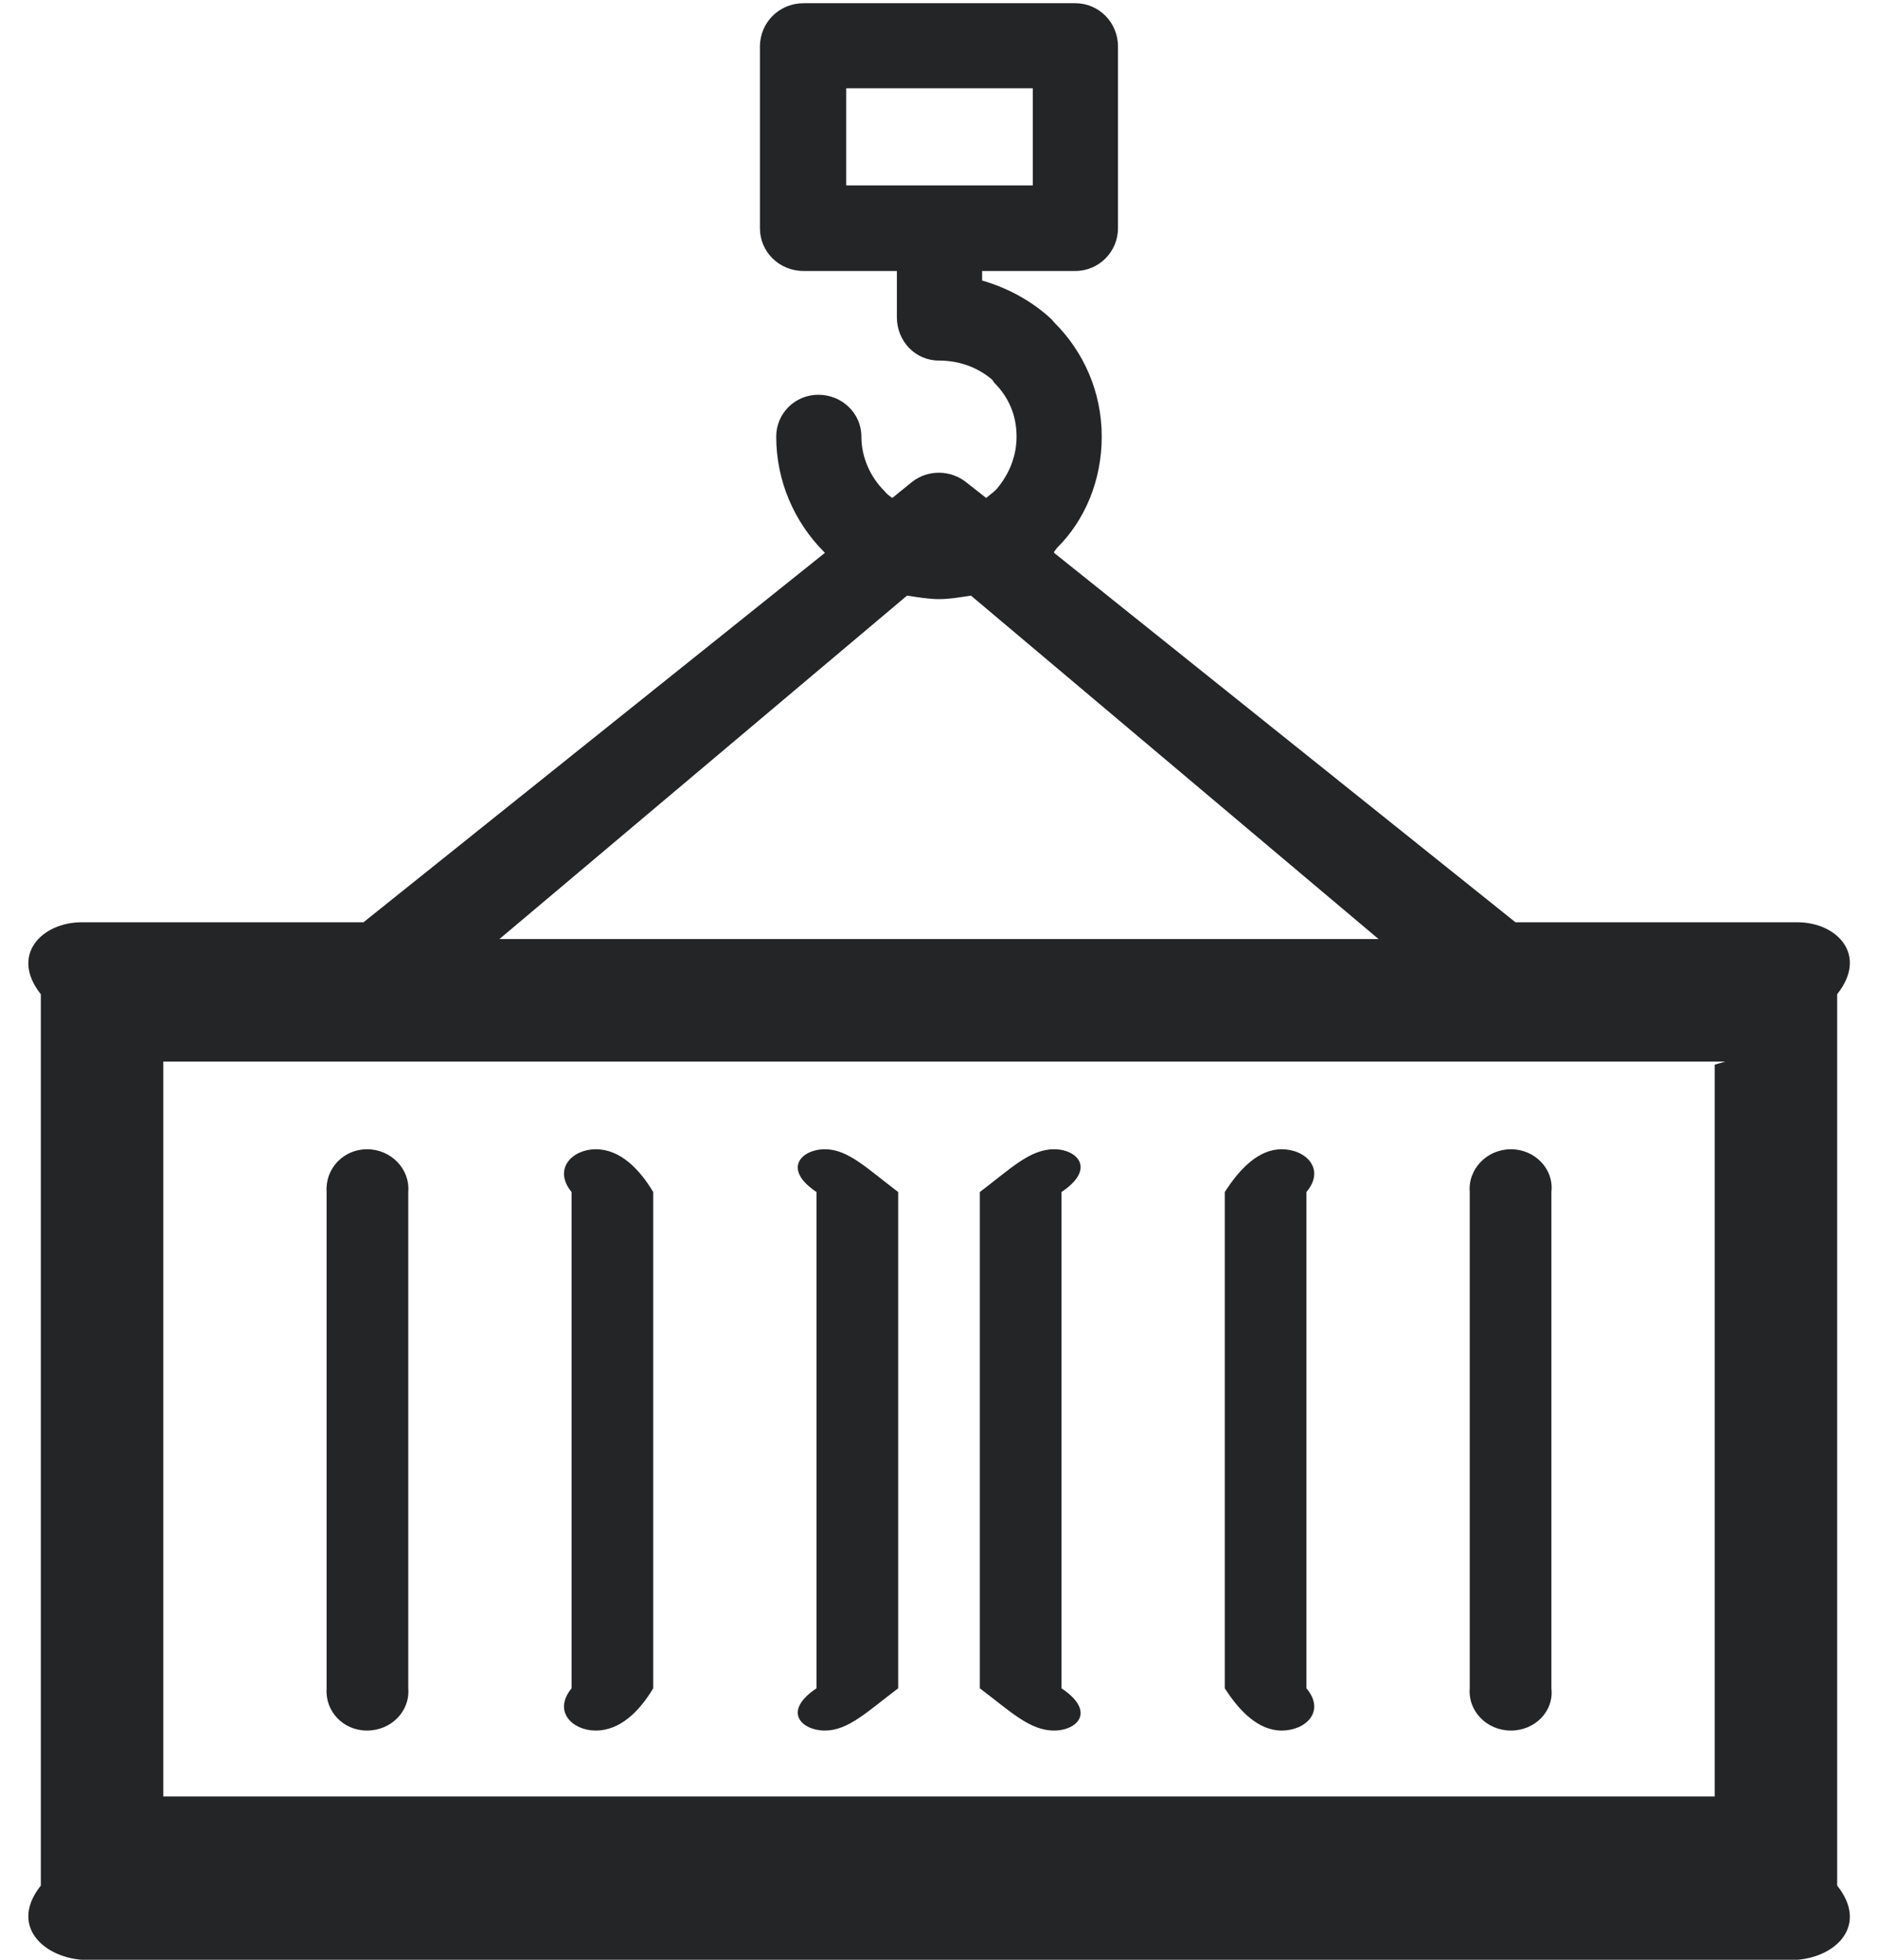 ﻿<?xml version="1.0" encoding="utf-8"?>
<svg version="1.1" xmlns:xlink="http://www.w3.org/1999/xlink" width="46px" height="48px" xmlns="http://www.w3.org/2000/svg">
  <g transform="matrix(1 0 0 1 -127 -1244 )">
    <path d="M 18.614 1.139  C 18.616 0.548  19.087 0.079  19.684 0.079  L 26.34 0.079  C 26.913 0.079  27.384 0.547  27.384 1.138  L 27.384 5.589  C 27.384 6.169  26.913 6.637  26.34 6.637  L 24.056 6.637  L 24.056 6.871  C 24.701 7.056  25.297 7.39  25.756 7.82  L 25.819 7.894  C 26.54 8.609  26.986 9.596  26.986 10.693  C 26.986 11.765  26.576 12.74  25.893 13.417  L 25.819 13.515  L 25.819 13.541  L 37.12 22.589  L 44.026 22.589  C 44.994 22.589  45.765 23.389  45 24.351  L 45 46.183  C 45.765 47.145  44.994 47.921  44.026 48  L 1.999 48  C 1.03 47.921  0.235 47.145  1 46.183  L 1 24.351  C 0.235 23.389  1.03 22.589  1.999 22.589  L 8.903 22.589  L 20.205 13.541  L 20.181 13.515  C 19.46 12.788  19.013 11.79  19.013 10.693  C 19.013 10.126  19.472 9.669  20.044 9.669  C 20.628 9.669  21.099 10.126  21.099 10.693  C 21.099 11.21  21.323 11.691  21.672 12.036  C 21.721 12.098  21.783 12.147  21.857 12.196  L 22.342 11.802  C 22.739 11.493  23.298 11.506  23.684 11.826  L 24.155 12.196  C 24.216 12.147  24.279 12.098  24.353 12.036  L 24.403 11.987  C 24.701 11.642  24.9 11.198  24.9 10.693  C 24.9 10.163  24.7 9.719  24.353 9.374  L 24.303 9.3  C 23.955 9.004  23.509 8.831  22.998 8.831  C 22.414 8.831  21.968 8.351  21.968 7.771  L 21.968 6.637  L 19.683 6.637  C 19.086 6.637  18.614 6.169  18.614 5.59  L 18.614 1.139  Z M 12.233 23  L 33.767 23  L 23.783 14.588  C 23.533 14.625  23.273 14.674  22.999 14.674  C 22.739 14.674  22.467 14.625  22.217 14.588  L 12.233 23  Z M 42 26.076  L 42.263 26  L 4 26  L 4 44  L 42 44  L 42 26.076  Z M 8 41.351  L 8 29.196  C 7.96 28.629  8.407 28.148  8.991 28.148  C 9.575 28.148  10.047 28.629  10 29.196  L 10 41.351  C 10.047 41.918  9.575 42.386  8.991 42.386  C 8.407 42.386  7.96 41.918  8 41.351  Z M 14 41.351  L 14 29.196  C 13.536 28.629  14.021 28.148  14.592 28.148  C 15.189 28.148  15.66 28.629  16 29.196  L 16 41.351  C 15.66 41.918  15.189 42.386  14.592 42.386  C 14.021 42.386  13.536 41.918  14 41.351  Z M 20 41.351  L 20 29.196  C 19.15 28.629  19.634 28.148  20.206 28.148  C 20.776 28.148  21.249 28.629  22 29.196  L 22 41.351  C 21.249 41.918  20.777 42.386  20.206 42.386  C 19.634 42.386  19.15 41.918  20 41.351  Z M 24 41.351  L 24 29.196  C 24.751 28.629  25.222 28.148  25.819 28.148  C 26.39 28.148  26.851 28.629  26 29.196  L 26 41.351  C 26.851 41.918  26.39 42.386  25.819 42.386  C 25.222 42.386  24.751 41.918  24 41.351  Z M 30 41.351  L 30 29.196  C 30.364 28.629  30.824 28.148  31.396 28.148  C 31.98 28.148  32.477 28.629  32 29.196  L 32 41.351  C 32.477 41.918  31.98 42.386  31.396 42.386  C 30.825 42.386  30.364 41.918  30 41.351  Z M 36 41.351  L 36 29.196  C 35.954 28.629  36.425 28.148  37.009 28.148  C 37.593 28.148  38.065 28.629  38 29.196  L 38 41.351  C 38.065 41.918  37.593 42.386  37.009 42.386  C 36.425 42.386  35.954 41.918  36 41.351  Z M 25.297 4.541  L 25.297 2.162  L 20.727 2.162  L 20.727 4.541  L 25.297 4.541  Z " fill-rule="nonzero" fill="#232527" stroke="none" fill-opacity="0.996" transform="matrix(1 0 0 1 127 1244 )" />
  </g>
</svg>